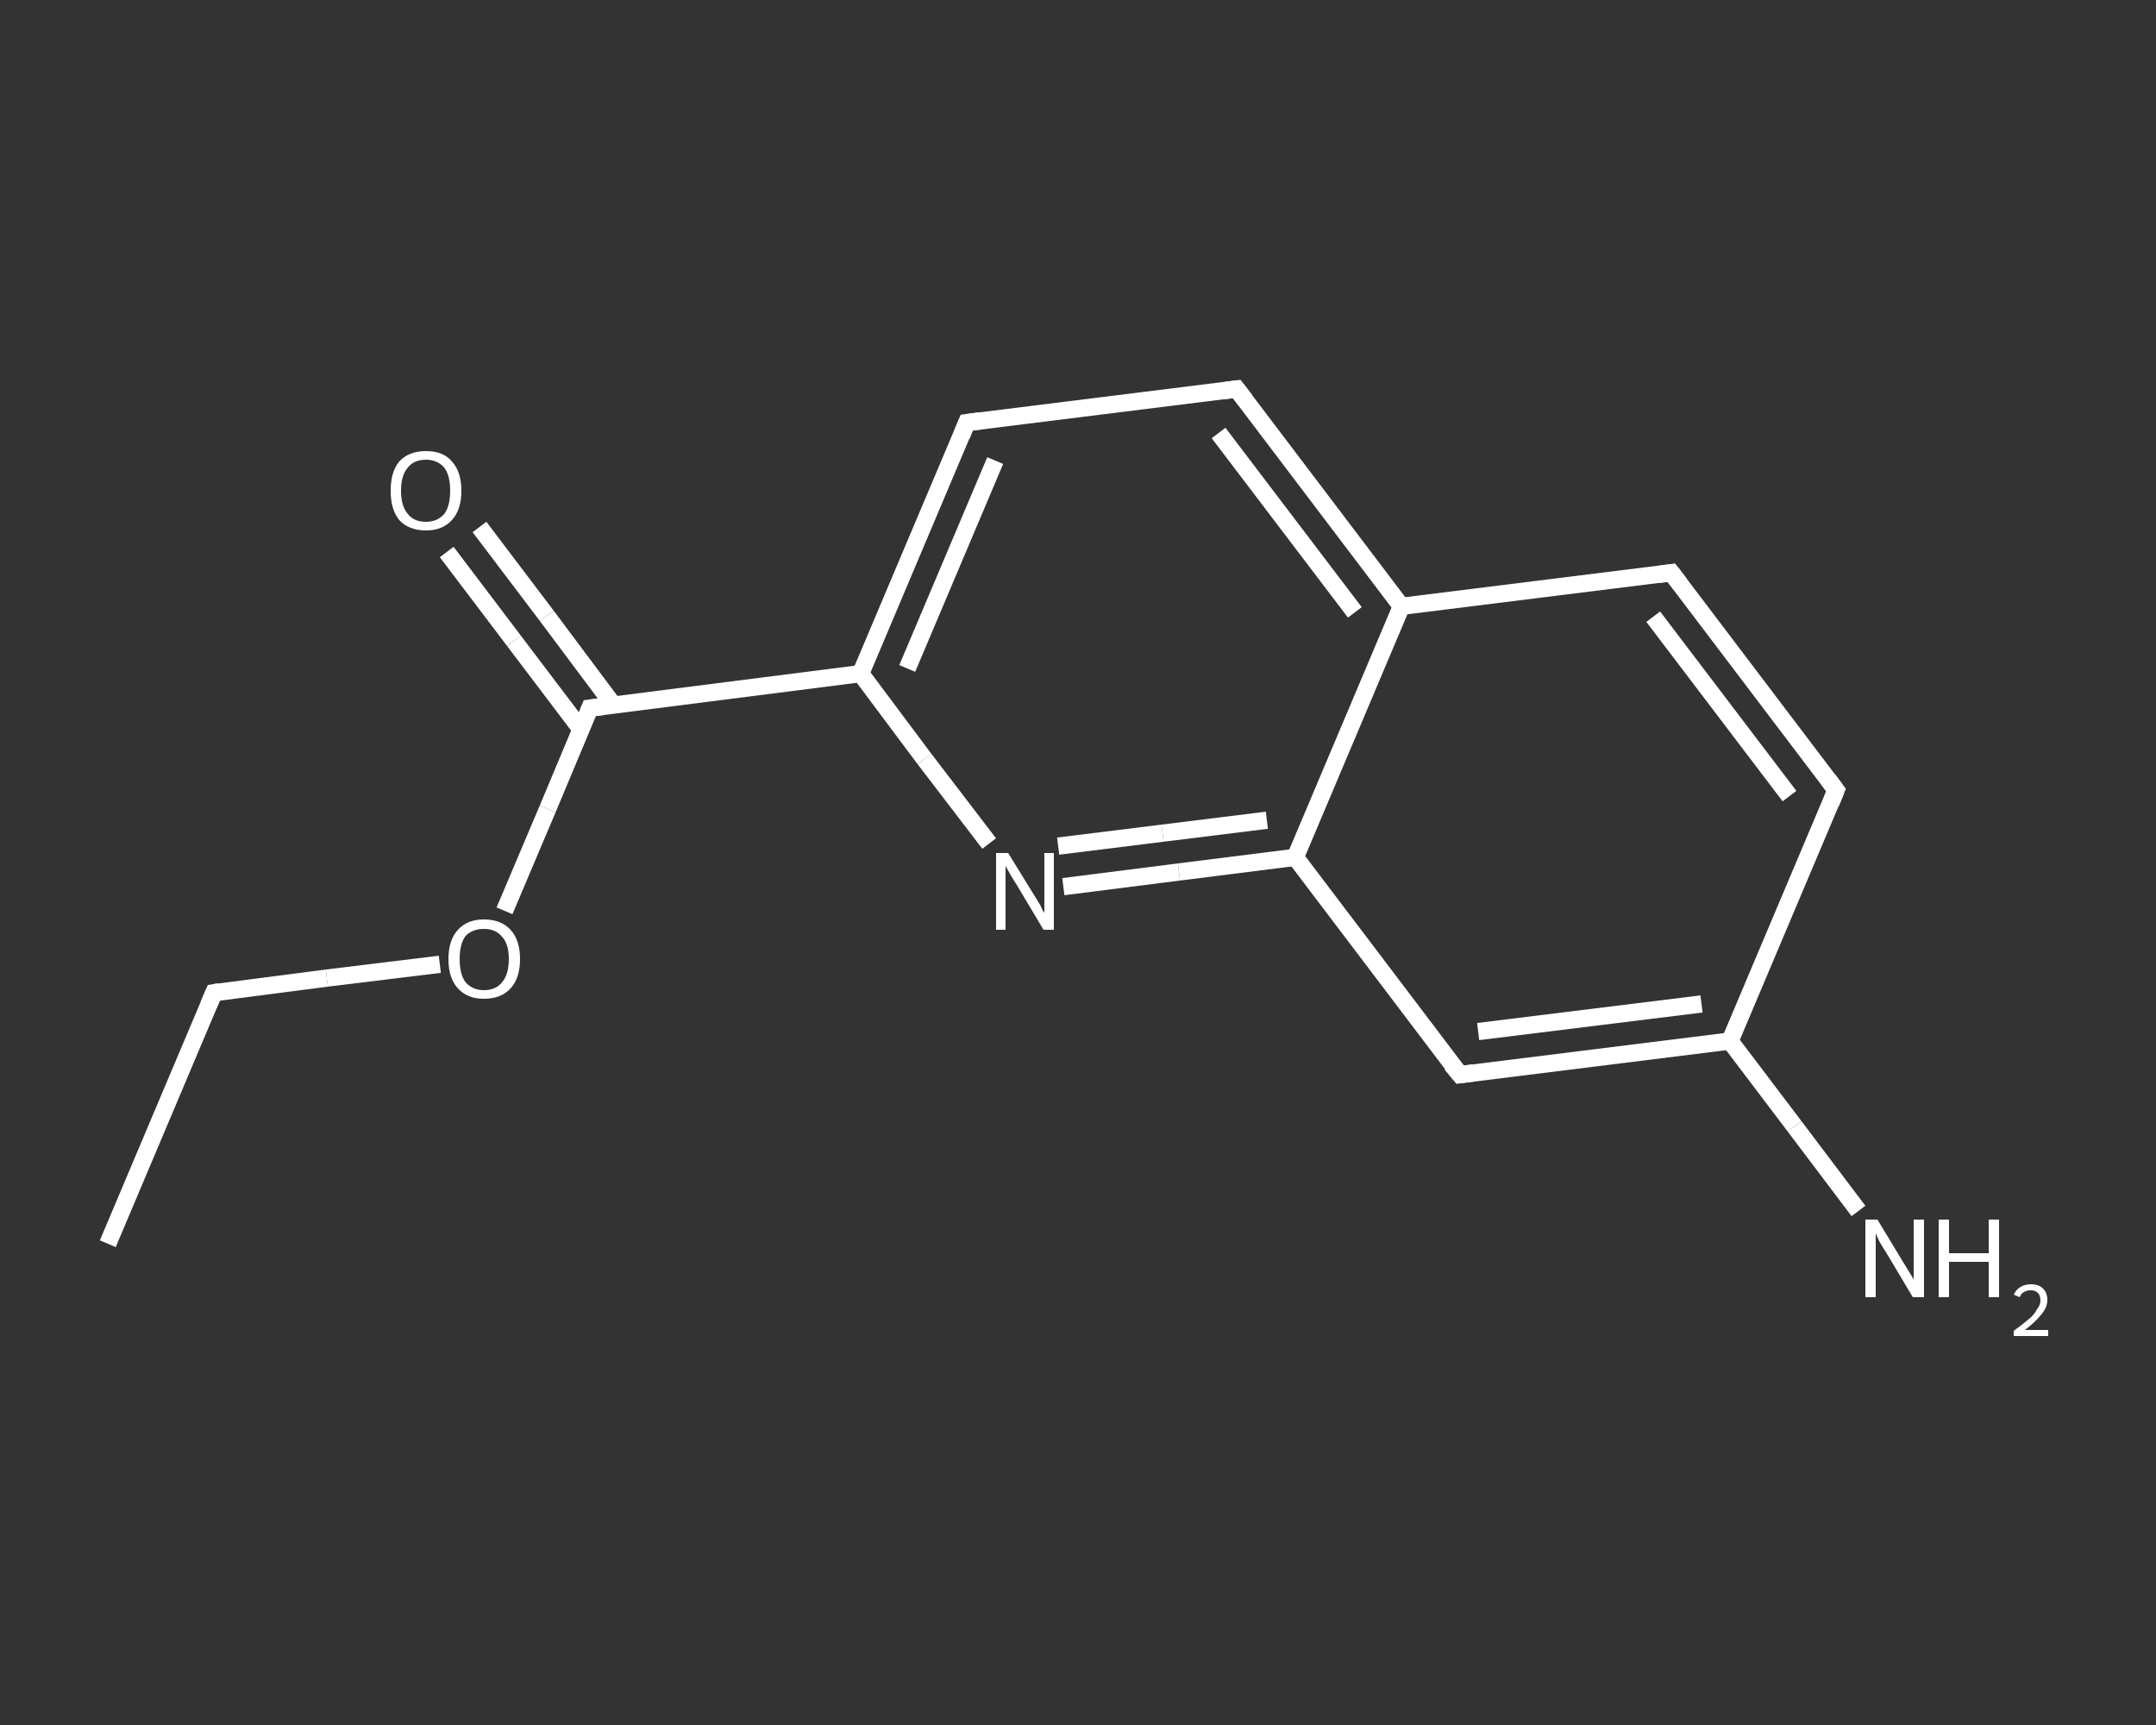 <?xml version='1.0' encoding='iso-8859-1'?>
<svg version='1.1' baseProfile='full'
              xmlns='http://www.w3.org/2000/svg'
                      xmlns:rdkit='http://www.rdkit.org/xml'
                      xmlns:xlink='http://www.w3.org/1999/xlink'
                  xml:space='preserve'
width='250px' height='200px' viewBox='0 0 250 200'>
<rect x="0" y="0" width="250" height="200" fill="#333333" stroke="none"/>
<!-- END OF HEADER -->
<rect style='opacity:1.0;fill:transparent;stroke:none' width='250.0' height='200.0' x='0.0' y='0.0'> </rect>
<path class='bond-0 atom-0 atom-1' d='M 12.5,144.2 L 24.8,115.1' style='fill:none;fill-rule:evenodd;stroke:#FFFFFF;stroke-width:2.0px;stroke-linecap:butt;stroke-linejoin:miter;stroke-opacity:1' />
<path class='bond-1 atom-1 atom-2' d='M 24.8,115.1 L 37.9,113.4' style='fill:none;fill-rule:evenodd;stroke:#FFFFFF;stroke-width:2.0px;stroke-linecap:butt;stroke-linejoin:miter;stroke-opacity:1' />
<path class='bond-1 atom-1 atom-2' d='M 37.9,113.4 L 51.0,111.8' style='fill:none;fill-rule:evenodd;stroke:#FFFFFF;stroke-width:2.0px;stroke-linecap:butt;stroke-linejoin:miter;stroke-opacity:1' />
<path class='bond-2 atom-2 atom-3' d='M 58.5,105.6 L 63.5,93.8' style='fill:none;fill-rule:evenodd;stroke:#FFFFFF;stroke-width:2.0px;stroke-linecap:butt;stroke-linejoin:miter;stroke-opacity:1' />
<path class='bond-2 atom-2 atom-3' d='M 63.5,93.8 L 68.4,82.1' style='fill:none;fill-rule:evenodd;stroke:#FFFFFF;stroke-width:2.0px;stroke-linecap:butt;stroke-linejoin:miter;stroke-opacity:1' />
<path class='bond-3 atom-3 atom-4' d='M 71.1,81.7 L 63.4,71.4' style='fill:none;fill-rule:evenodd;stroke:#FFFFFF;stroke-width:2.0px;stroke-linecap:butt;stroke-linejoin:miter;stroke-opacity:1' />
<path class='bond-3 atom-3 atom-4' d='M 63.4,71.4 L 55.6,61.1' style='fill:none;fill-rule:evenodd;stroke:#FFFFFF;stroke-width:2.0px;stroke-linecap:butt;stroke-linejoin:miter;stroke-opacity:1' />
<path class='bond-3 atom-3 atom-4' d='M 67.4,84.6 L 59.6,74.3' style='fill:none;fill-rule:evenodd;stroke:#FFFFFF;stroke-width:2.0px;stroke-linecap:butt;stroke-linejoin:miter;stroke-opacity:1' />
<path class='bond-3 atom-3 atom-4' d='M 59.6,74.3 L 51.8,64.0' style='fill:none;fill-rule:evenodd;stroke:#FFFFFF;stroke-width:2.0px;stroke-linecap:butt;stroke-linejoin:miter;stroke-opacity:1' />
<path class='bond-4 atom-3 atom-5' d='M 68.4,82.1 L 99.8,78.1' style='fill:none;fill-rule:evenodd;stroke:#FFFFFF;stroke-width:2.0px;stroke-linecap:butt;stroke-linejoin:miter;stroke-opacity:1' />
<path class='bond-5 atom-5 atom-6' d='M 99.8,78.1 L 112.1,49.0' style='fill:none;fill-rule:evenodd;stroke:#FFFFFF;stroke-width:2.0px;stroke-linecap:butt;stroke-linejoin:miter;stroke-opacity:1' />
<path class='bond-5 atom-5 atom-6' d='M 105.2,77.5 L 115.4,53.4' style='fill:none;fill-rule:evenodd;stroke:#FFFFFF;stroke-width:2.0px;stroke-linecap:butt;stroke-linejoin:miter;stroke-opacity:1' />
<path class='bond-6 atom-6 atom-7' d='M 112.1,49.0 L 143.4,45.1' style='fill:none;fill-rule:evenodd;stroke:#FFFFFF;stroke-width:2.0px;stroke-linecap:butt;stroke-linejoin:miter;stroke-opacity:1' />
<path class='bond-7 atom-7 atom-8' d='M 143.4,45.1 L 162.5,70.3' style='fill:none;fill-rule:evenodd;stroke:#FFFFFF;stroke-width:2.0px;stroke-linecap:butt;stroke-linejoin:miter;stroke-opacity:1' />
<path class='bond-7 atom-7 atom-8' d='M 141.3,50.2 L 157.1,71.0' style='fill:none;fill-rule:evenodd;stroke:#FFFFFF;stroke-width:2.0px;stroke-linecap:butt;stroke-linejoin:miter;stroke-opacity:1' />
<path class='bond-8 atom-8 atom-9' d='M 162.5,70.3 L 193.8,66.4' style='fill:none;fill-rule:evenodd;stroke:#FFFFFF;stroke-width:2.0px;stroke-linecap:butt;stroke-linejoin:miter;stroke-opacity:1' />
<path class='bond-9 atom-9 atom-10' d='M 193.8,66.4 L 212.9,91.6' style='fill:none;fill-rule:evenodd;stroke:#FFFFFF;stroke-width:2.0px;stroke-linecap:butt;stroke-linejoin:miter;stroke-opacity:1' />
<path class='bond-9 atom-9 atom-10' d='M 191.7,71.5 L 207.5,92.3' style='fill:none;fill-rule:evenodd;stroke:#FFFFFF;stroke-width:2.0px;stroke-linecap:butt;stroke-linejoin:miter;stroke-opacity:1' />
<path class='bond-10 atom-10 atom-11' d='M 212.9,91.6 L 200.6,120.7' style='fill:none;fill-rule:evenodd;stroke:#FFFFFF;stroke-width:2.0px;stroke-linecap:butt;stroke-linejoin:miter;stroke-opacity:1' />
<path class='bond-11 atom-11 atom-12' d='M 200.6,120.7 L 208.1,130.6' style='fill:none;fill-rule:evenodd;stroke:#FFFFFF;stroke-width:2.0px;stroke-linecap:butt;stroke-linejoin:miter;stroke-opacity:1' />
<path class='bond-11 atom-11 atom-12' d='M 208.1,130.6 L 215.5,140.4' style='fill:none;fill-rule:evenodd;stroke:#FFFFFF;stroke-width:2.0px;stroke-linecap:butt;stroke-linejoin:miter;stroke-opacity:1' />
<path class='bond-12 atom-11 atom-13' d='M 200.6,120.7 L 169.3,124.6' style='fill:none;fill-rule:evenodd;stroke:#FFFFFF;stroke-width:2.0px;stroke-linecap:butt;stroke-linejoin:miter;stroke-opacity:1' />
<path class='bond-12 atom-11 atom-13' d='M 197.3,116.4 L 171.4,119.6' style='fill:none;fill-rule:evenodd;stroke:#FFFFFF;stroke-width:2.0px;stroke-linecap:butt;stroke-linejoin:miter;stroke-opacity:1' />
<path class='bond-13 atom-13 atom-14' d='M 169.3,124.6 L 150.2,99.4' style='fill:none;fill-rule:evenodd;stroke:#FFFFFF;stroke-width:2.0px;stroke-linecap:butt;stroke-linejoin:miter;stroke-opacity:1' />
<path class='bond-14 atom-14 atom-15' d='M 150.2,99.4 L 136.7,101.1' style='fill:none;fill-rule:evenodd;stroke:#FFFFFF;stroke-width:2.0px;stroke-linecap:butt;stroke-linejoin:miter;stroke-opacity:1' />
<path class='bond-14 atom-14 atom-15' d='M 136.7,101.1 L 123.3,102.8' style='fill:none;fill-rule:evenodd;stroke:#FFFFFF;stroke-width:2.0px;stroke-linecap:butt;stroke-linejoin:miter;stroke-opacity:1' />
<path class='bond-14 atom-14 atom-15' d='M 146.9,95.1 L 134.8,96.6' style='fill:none;fill-rule:evenodd;stroke:#FFFFFF;stroke-width:2.0px;stroke-linecap:butt;stroke-linejoin:miter;stroke-opacity:1' />
<path class='bond-14 atom-14 atom-15' d='M 134.8,96.6 L 122.7,98.1' style='fill:none;fill-rule:evenodd;stroke:#FFFFFF;stroke-width:2.0px;stroke-linecap:butt;stroke-linejoin:miter;stroke-opacity:1' />
<path class='bond-15 atom-15 atom-5' d='M 114.7,97.8 L 107.2,88.0' style='fill:none;fill-rule:evenodd;stroke:#FFFFFF;stroke-width:2.0px;stroke-linecap:butt;stroke-linejoin:miter;stroke-opacity:1' />
<path class='bond-15 atom-15 atom-5' d='M 107.2,88.0 L 99.8,78.1' style='fill:none;fill-rule:evenodd;stroke:#FFFFFF;stroke-width:2.0px;stroke-linecap:butt;stroke-linejoin:miter;stroke-opacity:1' />
<path class='bond-16 atom-14 atom-8' d='M 150.2,99.4 L 162.5,70.3' style='fill:none;fill-rule:evenodd;stroke:#FFFFFF;stroke-width:2.0px;stroke-linecap:butt;stroke-linejoin:miter;stroke-opacity:1' />
<path d='M 24.2,116.5 L 24.8,115.1 L 25.4,115.0' style='fill:none;stroke:#FFFFFF;stroke-width:2.0px;stroke-linecap:butt;stroke-linejoin:miter;stroke-opacity:1;' />
<path d='M 68.2,82.6 L 68.4,82.1 L 70.0,81.9' style='fill:none;stroke:#FFFFFF;stroke-width:2.0px;stroke-linecap:butt;stroke-linejoin:miter;stroke-opacity:1;' />
<path d='M 111.5,50.5 L 112.1,49.0 L 113.6,48.8' style='fill:none;stroke:#FFFFFF;stroke-width:2.0px;stroke-linecap:butt;stroke-linejoin:miter;stroke-opacity:1;' />
<path d='M 141.9,45.3 L 143.4,45.1 L 144.4,46.4' style='fill:none;stroke:#FFFFFF;stroke-width:2.0px;stroke-linecap:butt;stroke-linejoin:miter;stroke-opacity:1;' />
<path d='M 192.3,66.6 L 193.8,66.4 L 194.8,67.7' style='fill:none;stroke:#FFFFFF;stroke-width:2.0px;stroke-linecap:butt;stroke-linejoin:miter;stroke-opacity:1;' />
<path d='M 212.0,90.4 L 212.9,91.6 L 212.3,93.1' style='fill:none;stroke:#FFFFFF;stroke-width:2.0px;stroke-linecap:butt;stroke-linejoin:miter;stroke-opacity:1;' />
<path d='M 170.8,124.4 L 169.3,124.6 L 168.3,123.4' style='fill:none;stroke:#FFFFFF;stroke-width:2.0px;stroke-linecap:butt;stroke-linejoin:miter;stroke-opacity:1;' />
<path class='atom-2' d='M 52.0 111.2
Q 52.0 109.0, 53.1 107.8
Q 54.2 106.6, 56.1 106.6
Q 58.1 106.6, 59.2 107.8
Q 60.3 109.0, 60.3 111.2
Q 60.3 113.4, 59.2 114.6
Q 58.1 115.8, 56.1 115.8
Q 54.2 115.8, 53.1 114.6
Q 52.0 113.4, 52.0 111.2
M 56.1 114.8
Q 57.5 114.8, 58.2 113.9
Q 59.0 113.0, 59.0 111.2
Q 59.0 109.4, 58.2 108.6
Q 57.5 107.7, 56.1 107.7
Q 54.8 107.7, 54.0 108.5
Q 53.3 109.4, 53.3 111.2
Q 53.3 113.0, 54.0 113.9
Q 54.8 114.8, 56.1 114.8
' fill='#FFFFFF'/>
<path class='atom-4' d='M 45.3 56.9
Q 45.3 54.7, 46.3 53.5
Q 47.4 52.3, 49.4 52.3
Q 51.4 52.3, 52.4 53.5
Q 53.5 54.7, 53.5 56.9
Q 53.5 59.1, 52.4 60.3
Q 51.3 61.5, 49.4 61.5
Q 47.4 61.5, 46.3 60.3
Q 45.3 59.1, 45.3 56.9
M 49.4 60.5
Q 50.7 60.5, 51.5 59.6
Q 52.2 58.7, 52.2 56.9
Q 52.2 55.1, 51.5 54.2
Q 50.7 53.3, 49.4 53.3
Q 48.0 53.3, 47.3 54.2
Q 46.5 55.1, 46.5 56.9
Q 46.5 58.7, 47.3 59.6
Q 48.0 60.5, 49.4 60.5
' fill='#FFFFFF'/>
<path class='atom-12' d='M 217.7 141.4
L 220.6 146.2
Q 220.9 146.7, 221.4 147.5
Q 221.9 148.3, 221.9 148.4
L 221.9 141.4
L 223.1 141.4
L 223.1 150.4
L 221.8 150.4
L 218.7 145.2
Q 218.3 144.6, 217.9 143.9
Q 217.6 143.2, 217.5 143.0
L 217.5 150.4
L 216.3 150.4
L 216.3 141.4
L 217.7 141.4
' fill='#FFFFFF'/>
<path class='atom-12' d='M 224.8 141.4
L 226.0 141.4
L 226.0 145.3
L 230.6 145.3
L 230.6 141.4
L 231.8 141.4
L 231.8 150.4
L 230.6 150.4
L 230.6 146.3
L 226.0 146.3
L 226.0 150.4
L 224.8 150.4
L 224.8 141.4
' fill='#FFFFFF'/>
<path class='atom-12' d='M 233.5 150.1
Q 233.8 149.5, 234.3 149.2
Q 234.8 148.9, 235.5 148.9
Q 236.4 148.9, 236.9 149.4
Q 237.4 149.9, 237.4 150.7
Q 237.4 151.6, 236.7 152.4
Q 236.1 153.2, 234.8 154.2
L 237.5 154.2
L 237.5 154.9
L 233.5 154.9
L 233.5 154.3
Q 234.6 153.5, 235.3 152.9
Q 235.9 152.4, 236.2 151.8
Q 236.6 151.3, 236.6 150.8
Q 236.6 150.2, 236.3 149.9
Q 236.0 149.6, 235.5 149.6
Q 235.0 149.6, 234.7 149.8
Q 234.4 149.9, 234.2 150.4
L 233.5 150.1
' fill='#FFFFFF'/>
<path class='atom-15' d='M 116.9 98.9
L 119.8 103.6
Q 120.1 104.1, 120.6 104.9
Q 121.0 105.8, 121.1 105.8
L 121.1 98.9
L 122.2 98.9
L 122.2 107.8
L 121.0 107.8
L 117.9 102.6
Q 117.5 102.0, 117.1 101.3
Q 116.7 100.6, 116.6 100.4
L 116.6 107.8
L 115.5 107.8
L 115.5 98.9
L 116.9 98.9
' fill='#FFFFFF'/>
</svg>
